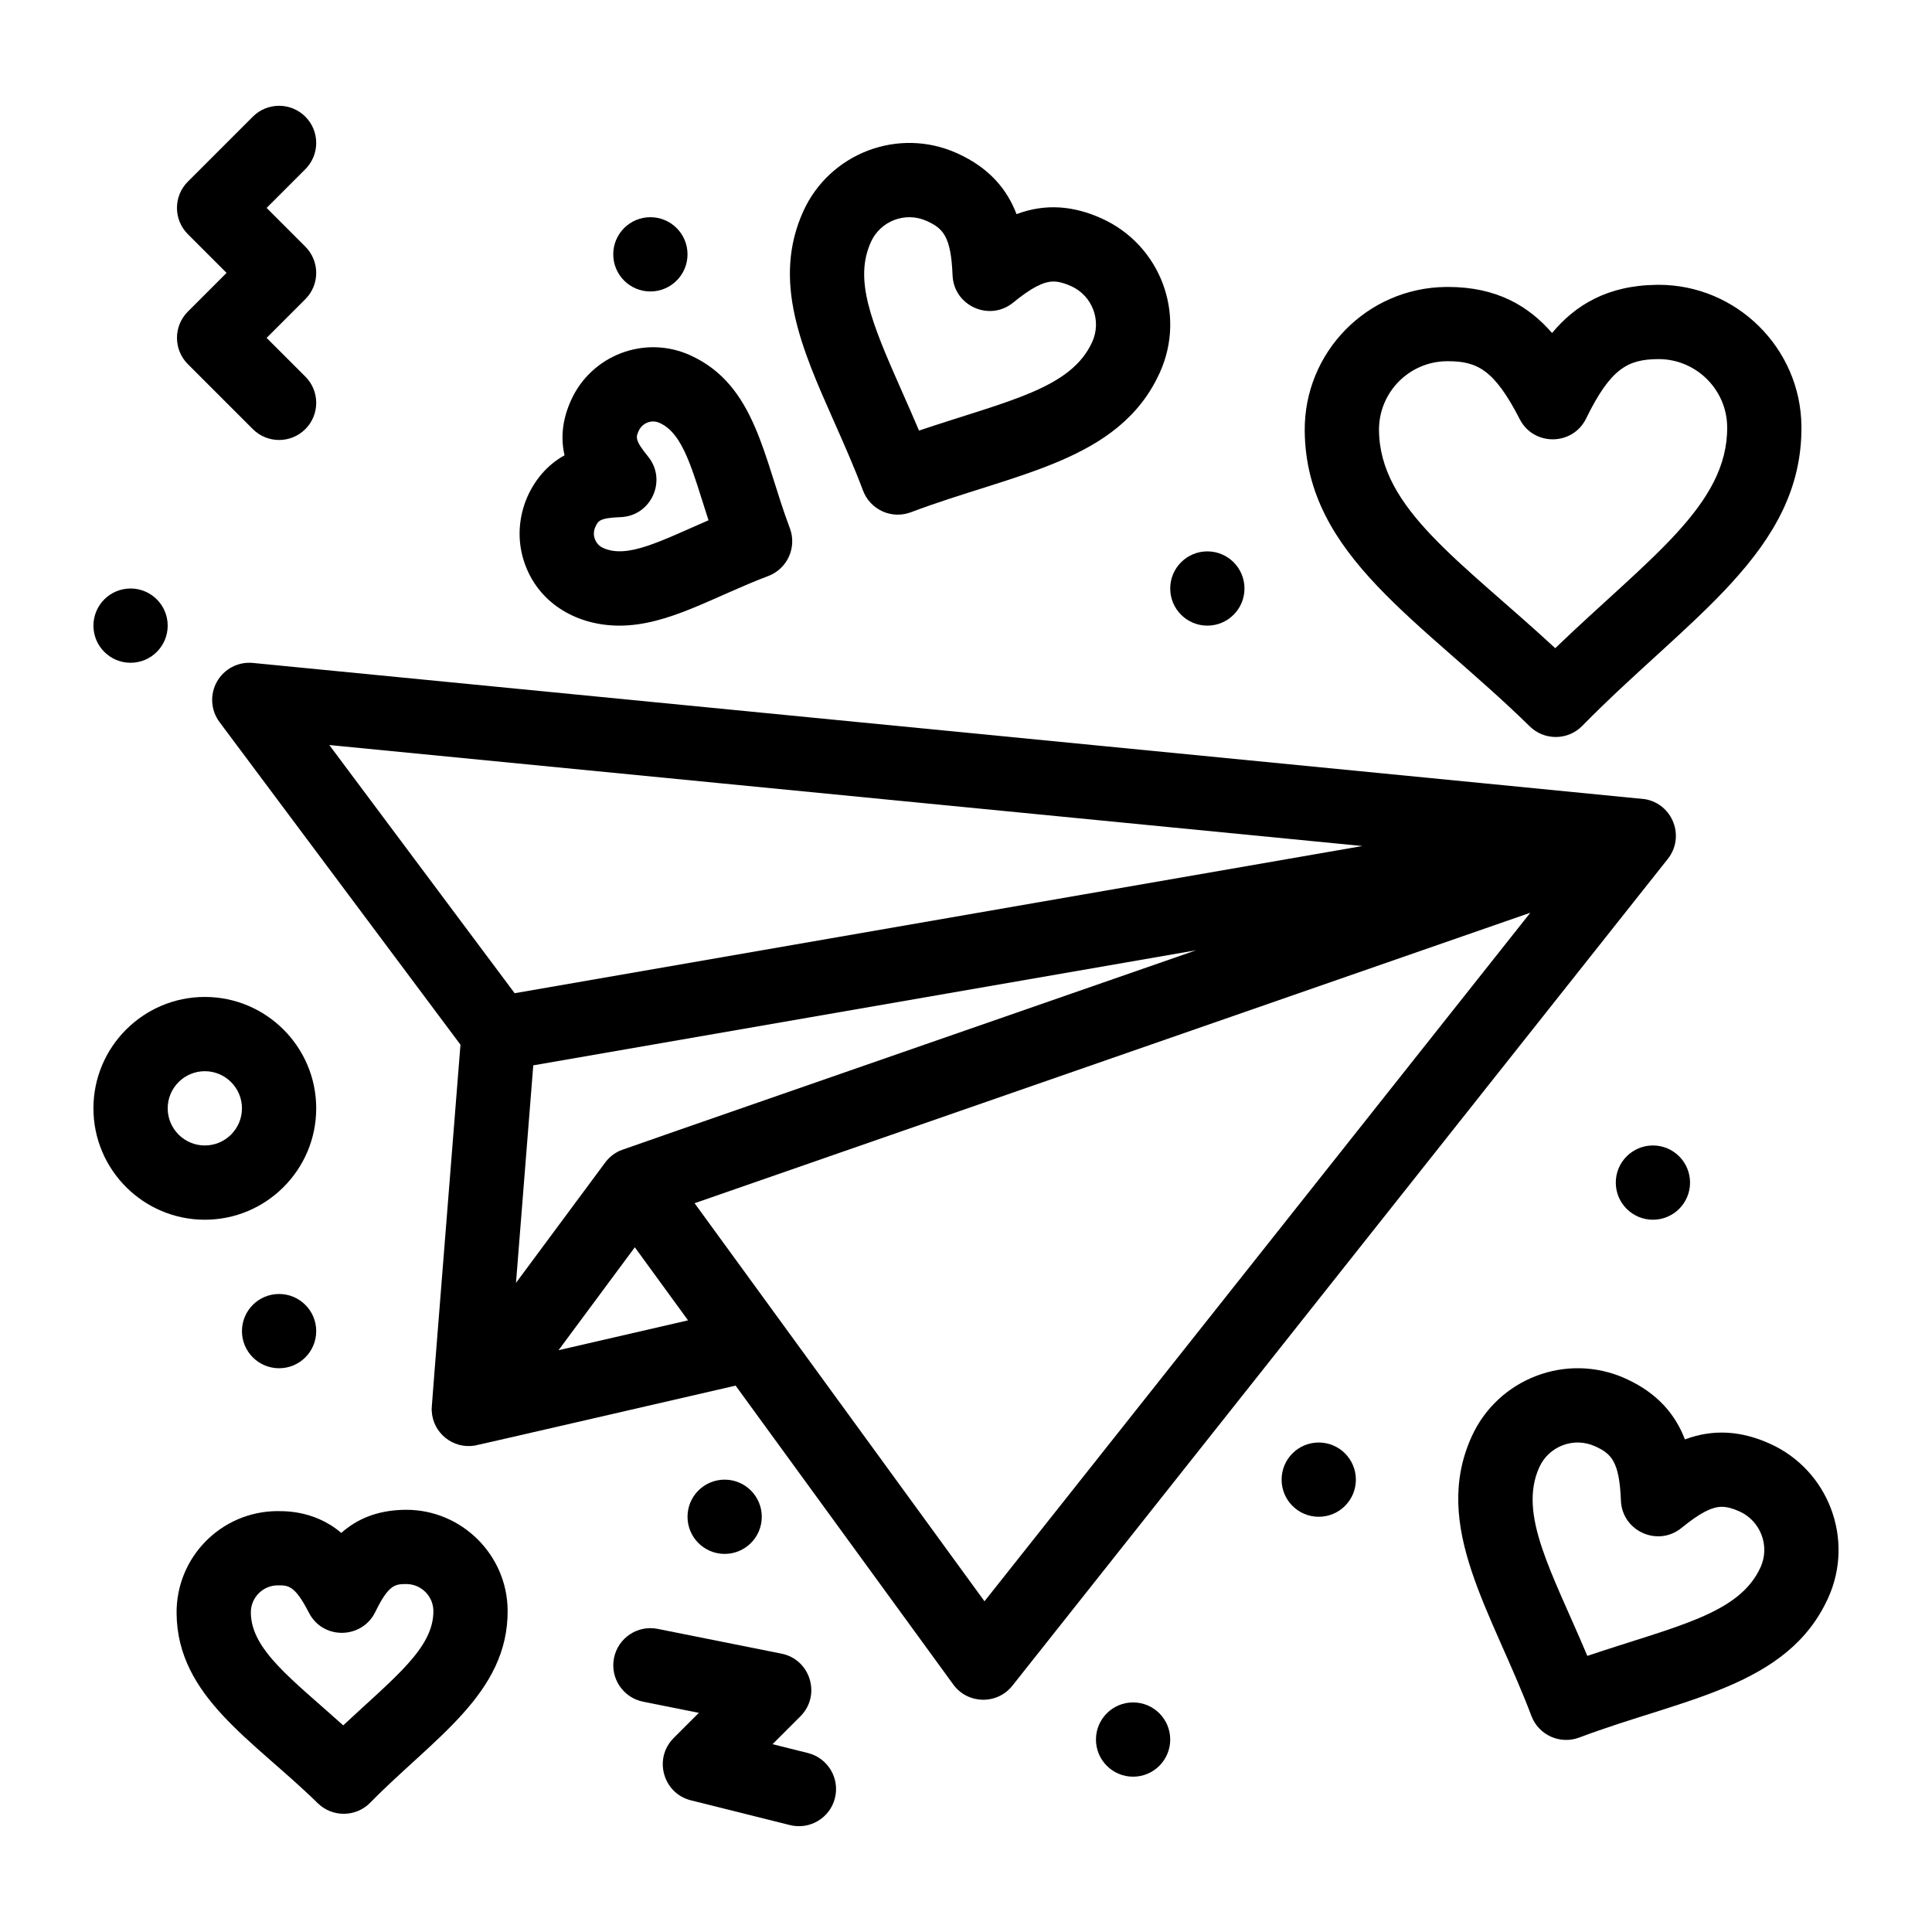 <?xml version="1.0" encoding="UTF-8"?>
<!-- Uploaded to: SVG Repo, www.svgrepo.com, Generator: SVG Repo Mixer Tools -->
<svg fill="#000000" width="800px" height="800px" version="1.1" viewBox="144 144 512 512" xmlns="http://www.w3.org/2000/svg">
 <g>
  <path d="m326.2 211.4c0 5.434-4.406 9.84-9.844 9.84-5.434 0-9.84-4.406-9.84-9.84 0-5.434 4.406-9.84 9.84-9.84 5.438 0 9.844 4.406 9.844 9.84"/>
  <path d="m193.78 240.5 17.219 17.219c3.84 3.84 10.074 3.844 13.918 0s3.844-10.074 0-13.918l-10.262-10.258 10.262-10.262c3.844-3.844 3.844-10.074 0-13.918l-10.262-10.262 10.262-10.262c3.844-3.844 3.844-10.074 0-13.918s-10.074-3.844-13.918 0l-17.219 17.219c-3.844 3.844-3.844 10.074 0 13.918l10.262 10.262-10.262 10.262c-3.84 3.844-3.84 10.074 0 13.918z"/>
  <path d="m358.11 608.57-9.379-2.344 7.391-7.391c5.543-5.547 2.676-15.066-5.027-16.605l-32.801-6.559c-5.328-1.07-10.512 2.391-11.578 7.719s2.391 10.512 7.719 11.578l14.77 2.953-6.68 6.68c-5.402 5.402-2.836 14.652 4.57 16.504l26.242 6.559c5.25 1.316 10.613-1.871 11.934-7.16 1.316-5.273-1.891-10.613-7.16-11.934z"/>
  <path d="m372.72 274.03c0.922 2.441 2.777 4.414 5.156 5.488 2.387 1.078 5.098 1.152 7.527 0.234 27.465-10.391 55.246-13.258 65.984-37.062 7.012-15.535 0.102-33.789-15.453-40.805-7.359-3.32-14.789-4.043-22.543-1.137-2.449-6.414-7.059-12.215-15.742-16.133-15.66-7.062-33.867 0.074-40.793 15.43-8.328 18.457-0.367 36.414 8.059 55.426 2.621 5.898 5.328 12 7.805 18.559zm2.078-65.895c2.496-5.531 9.066-8.152 14.762-5.586 4.363 1.969 6.465 4.035 6.879 14.414 0.324 8.082 9.766 12.352 16.047 7.238 4.816-3.922 8.012-5.594 10.68-5.594 1.34 0 2.875 0.398 4.684 1.215 5.641 2.543 8.145 9.152 5.606 14.773-5.633 12.484-22.414 15.609-45.914 23.512-1.543-3.664-3.098-7.172-4.625-10.617-8.191-18.469-12.605-29.406-8.117-39.355z"/>
  <path d="m549.41 336.5c3.879 3.805 10.113 3.738 13.914-0.141 28.004-28.578 58.41-46.266 58.074-79.445-0.207-20.641-17.188-37.438-37.844-37.438l-0.391 0.004c-13.219 0.133-21.699 5.391-27.852 12.766-6.215-7.152-14.656-12.203-27.59-12.203l-0.52 0.004c-20.895 0.211-37.645 17.301-37.434 38.199 0.34 33.16 30.945 50.137 59.641 78.254zm-22.004-96.773h0.32c7.707 0 12.281 2.215 19.016 15.352 3.703 7.227 14.059 7.082 17.602-0.176 6.516-13.367 11.133-15.66 19.02-15.738h0.191c9.918 0 18.066 8.055 18.164 17.957 0.211 20.715-20.699 34.75-45.562 58.652-25.062-23.145-46.496-36.953-46.707-57.719-0.098-10.023 7.938-18.227 17.957-18.328z"/>
  <path d="m251.67 544.11-0.277 0.004c-7.527 0.074-12.902 2.531-16.949 6.125-7.66-6.531-16.422-5.668-17.07-5.781-14.836 0.148-26.727 12.281-26.578 27.121 0.223 22.16 20.355 33.57 37.41 50.285 3.856 3.781 10.098 3.758 13.914-0.141 16.691-17.035 36.629-28.887 36.406-51.035-0.141-14.656-12.191-26.578-26.855-26.578zm-16.711 57.129c-13.691-12.312-24.383-20.012-24.484-29.863-0.039-3.957 3.137-7.203 7.098-7.242h0.156c2.66 0 4.418 0 8.125 7.234 3.742 7.301 14.094 7.019 17.602-0.18 3.586-7.356 5.297-7.371 8.211-7.402 3.922 0 7.144 3.184 7.184 7.098 0.102 9.863-10.348 17.676-23.891 30.355z"/>
  <path d="m308.15 309.8c12.867 0 24.801-7.609 39.441-13.148 5.078-1.922 7.644-7.602 5.723-12.684-7.012-18.543-8.969-37.957-26.434-45.836-12.02-5.422-26.145-0.031-31.551 11.945-2.477 5.488-2.703 10.332-1.719 14.59-9.129 4.941-14.816 17.418-10.367 29.184 3.973 10.496 14.09 15.949 24.906 15.949zm-6.398-26.098c0.754-1.672 1.098-2.438 6.758-2.66 8.082-0.324 12.352-9.766 7.238-16.047-3.574-4.391-3.231-5.152-2.477-6.828 0.926-2.051 3.367-3.07 5.516-2.098 6.371 2.875 8.664 12.496 12.977 25.809-12.926 5.613-21.543 10.219-27.93 7.336-1.367-0.617-1.953-1.723-2.18-2.324-0.23-0.602-0.52-1.82 0.098-3.188z"/>
  <path d="m503.32 536.12c0 5.438-4.406 9.84-9.84 9.84-5.438 0-9.84-4.402-9.84-9.84 0-5.434 4.402-9.84 9.84-9.84 5.434 0 9.84 4.406 9.84 9.84"/>
  <path d="m591.88 457.4c0 5.434-4.406 9.84-9.84 9.84-5.434 0-9.84-4.406-9.84-9.84 0-5.434 4.406-9.84 9.84-9.84 5.434 0 9.84 4.406 9.84 9.84"/>
  <path d="m473.8 299.96c0 5.434-4.402 9.84-9.84 9.84-5.434 0-9.84-4.406-9.84-9.84 0-5.434 4.406-9.84 9.84-9.84 5.438 0 9.84 4.406 9.84 9.84"/>
  <path d="m188.44 309.8c0 5.434-4.406 9.84-9.84 9.84-5.434 0-9.84-4.406-9.84-9.84s4.406-9.84 9.84-9.84c5.434 0 9.84 4.406 9.84 9.84"/>
  <path d="m227.8 496.76c0 5.434-4.406 9.84-9.84 9.84-5.434 0-9.84-4.406-9.84-9.84 0-5.434 4.406-9.84 9.84-9.84 5.434 0 9.84 4.406 9.84 9.84"/>
  <path d="m345.88 545.96c0 5.438-4.406 9.84-9.84 9.84-5.438 0-9.84-4.402-9.84-9.84 0-5.434 4.402-9.84 9.84-9.84 5.434 0 9.84 4.406 9.84 9.84"/>
  <path d="m454.12 605c0 5.434-4.402 9.84-9.84 9.84-5.434 0-9.84-4.406-9.84-9.84 0-5.438 4.406-9.84 9.84-9.84 5.438 0 9.84 4.402 9.84 9.84"/>
  <path d="m613.06 526.6c-7.617-3.434-15.027-3.953-22.543-1.137-2.449-6.414-7.059-12.215-15.742-16.137-15.664-7.059-33.867 0.074-40.793 15.43-10.723 23.766 5.391 46.301 15.859 73.984 1.922 5.082 7.602 7.644 12.688 5.723 27.465-10.391 55.246-13.258 65.984-37.059 6.992-15.5 0.059-33.809-15.453-40.805zm-2.488 32.715c-5.633 12.484-22.434 15.613-45.914 23.512-9.32-22.125-18.418-37.383-12.738-49.973 2.5-5.543 9.078-8.148 14.762-5.586 4.363 1.969 6.469 4.035 6.879 14.414 0.324 8.082 9.762 12.352 16.047 7.238 4.816-3.922 8.012-5.598 10.68-5.598 1.34 0 2.875 0.398 4.684 1.211 5.617 2.543 8.133 9.168 5.602 14.781z"/>
  <path d="m579.98 355.79c-0.703-0.121-259.82-25.43-368.96-36.105-3.879-0.375-7.613 1.566-9.527 4.961-1.914 3.394-1.645 7.598 0.688 10.723l63.848 85.488c-8.141 102.58-7.668 96.02-7.617 97.012 0.273 5.922 5.664 10.18 11.406 9.223 0.844-0.137 45.152-10.375 69.125-15.887l57.684 79.203c3.848 5.289 11.652 5.383 15.664 0.32l173.71-219.13c4.613-5.859 1.316-14.5-6.019-15.805zm-272.15 93.379c-1.367 0.695-2.543 1.703-3.434 2.894l-23.652 31.906 4.578-57.641 175.65-30.496c-162.7 56.547-152.13 52.816-153.14 53.336zm197.22-80.965-224.66 39.008-49.121-65.773zm-213.03 133.61 20.215-27.273 14.105 19.363zm112.88 66.539c-6.898-9.473-68.082-93.484-76.828-105.49l221.48-76.98z"/>
  <path d="m227.8 437.72c0-16.277-13.242-29.52-29.52-29.52s-29.52 13.242-29.52 29.52 13.242 29.52 29.52 29.52 29.52-13.242 29.52-29.52zm-39.359 0c0-5.426 4.414-9.84 9.84-9.84s9.84 4.414 9.84 9.84-4.414 9.84-9.84 9.84-9.84-4.414-9.84-9.84z"/>
 </g>
</svg>